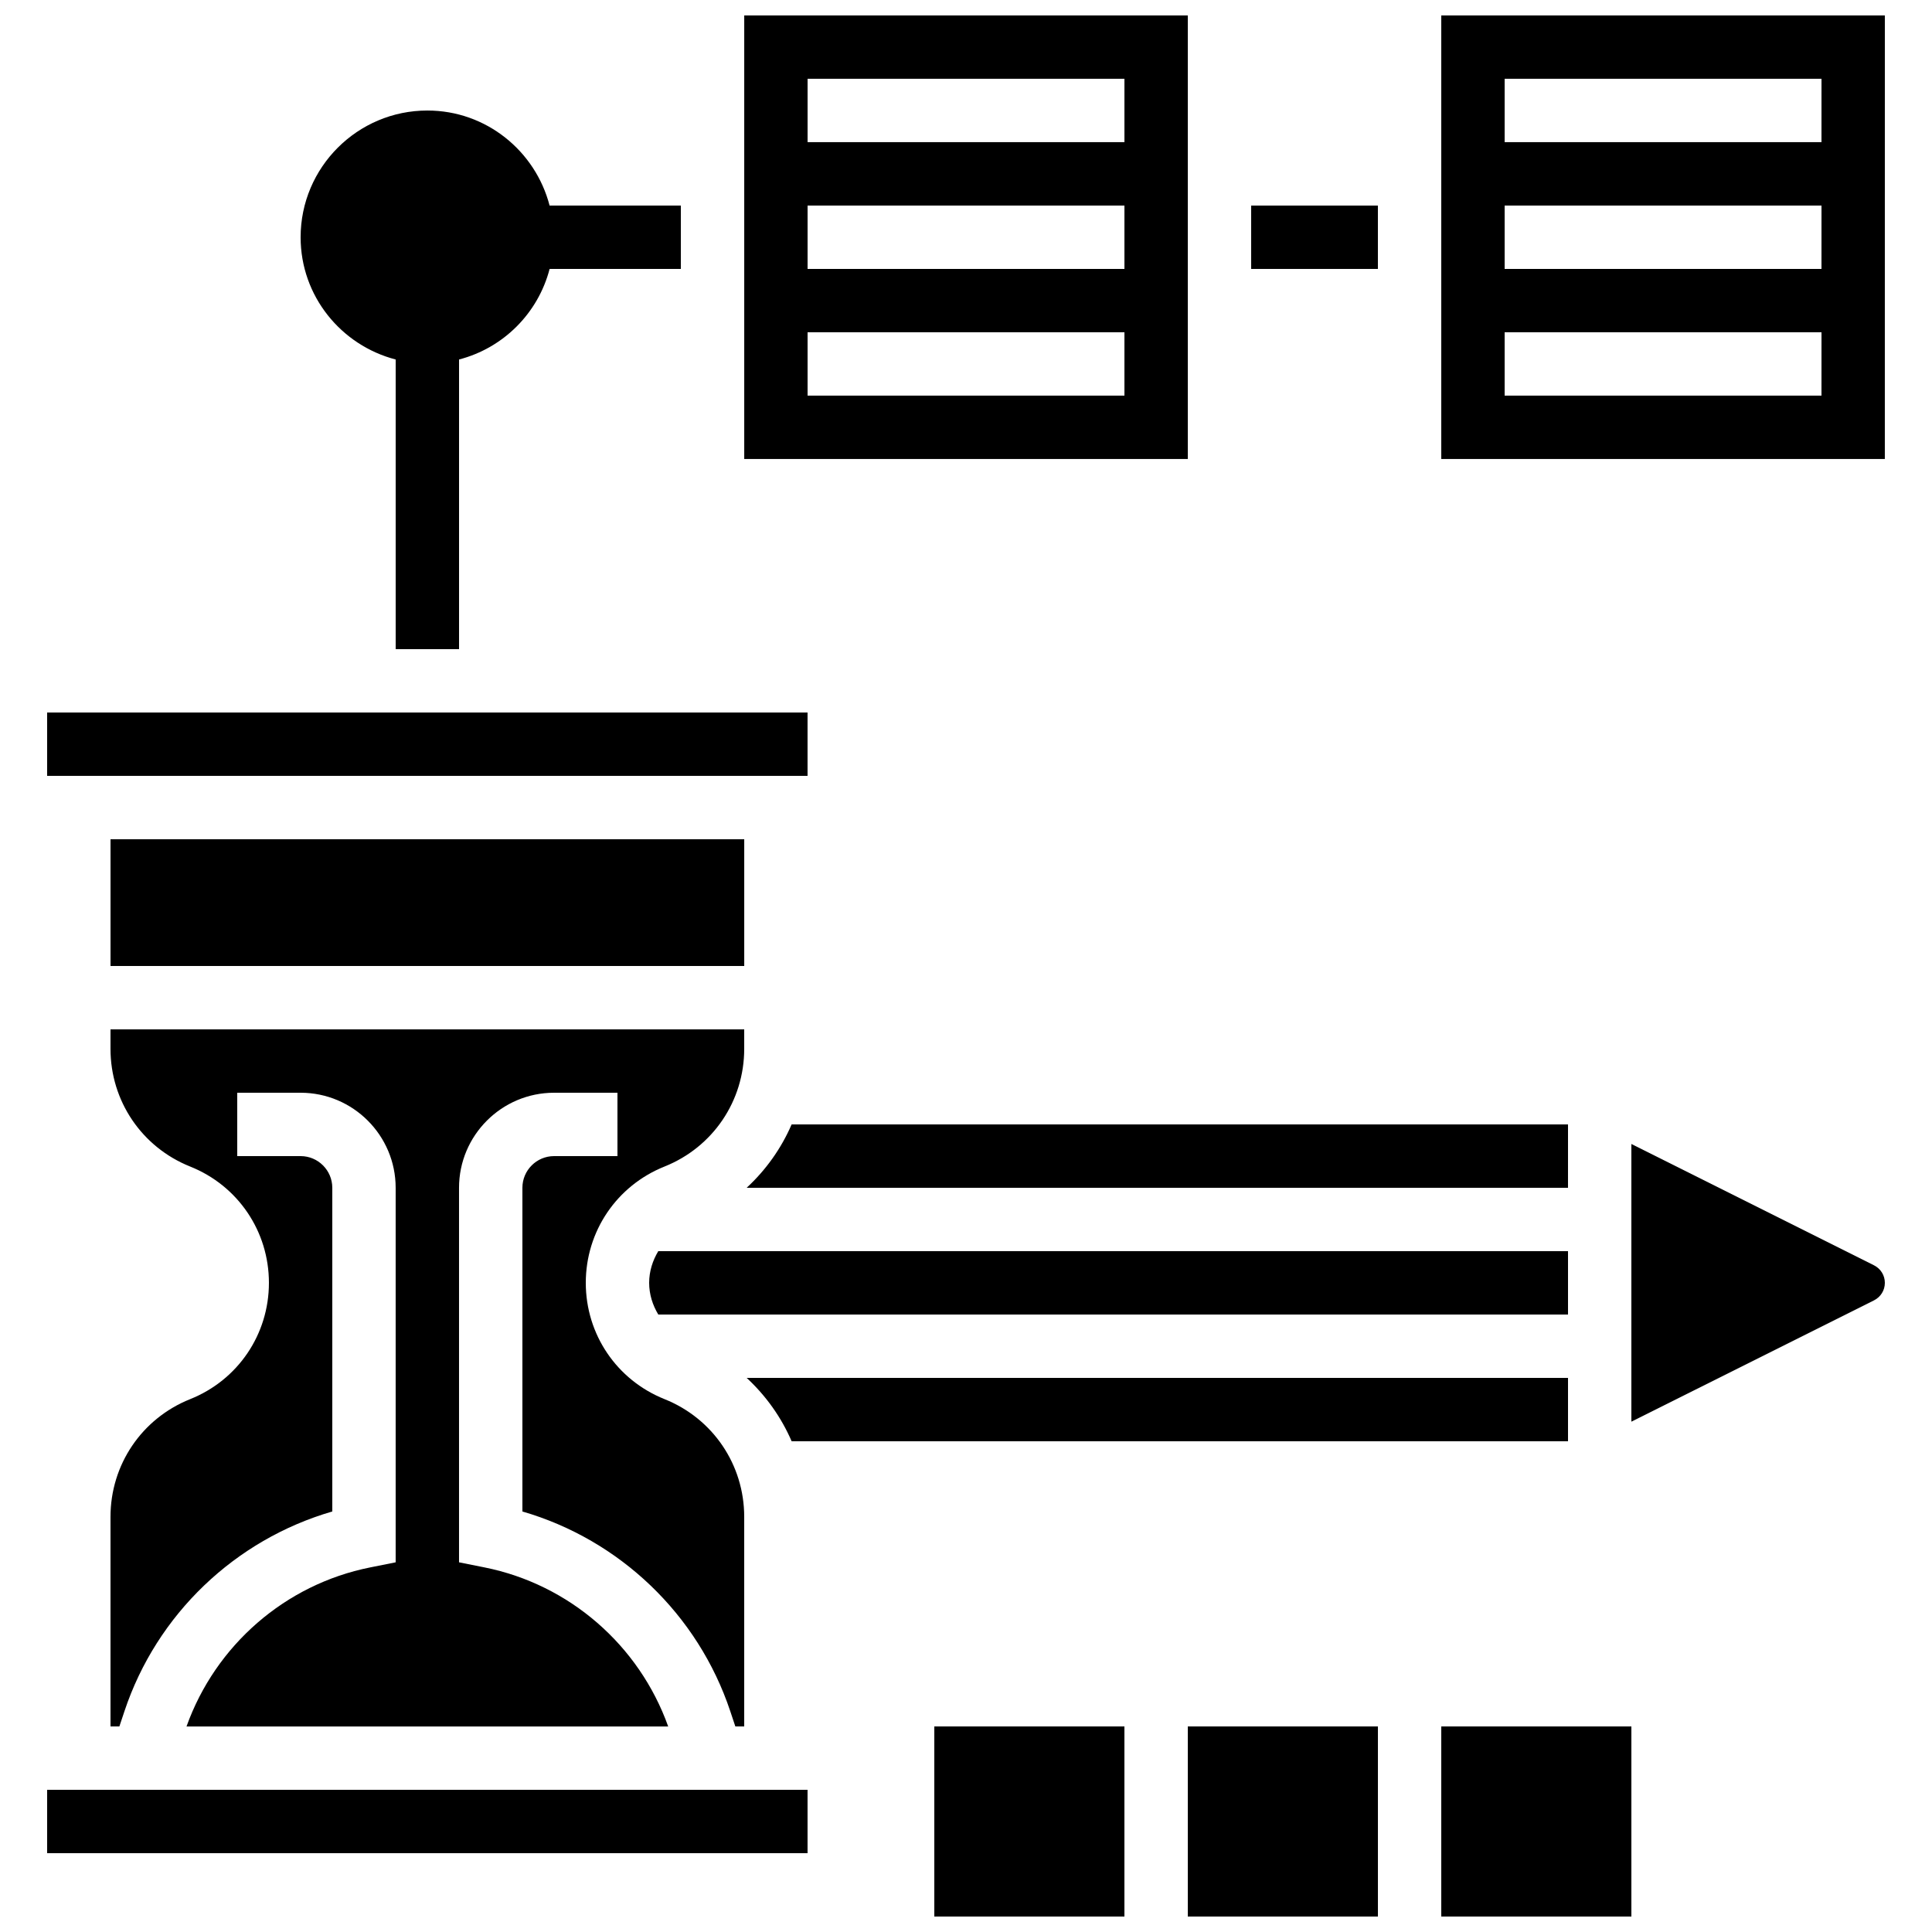 <?xml version="1.0" encoding="UTF-8"?>
<!-- Uploaded to: ICON Repo, www.svgrepo.com, Generator: ICON Repo Mixer Tools -->
<svg width="800px" height="800px" version="1.1" viewBox="144 144 512 512" xmlns="http://www.w3.org/2000/svg">
 <defs>
  <clipPath id="e">
   <path d="m391 601h51v50.902h-51z"/>
  </clipPath>
  <clipPath id="d">
   <path d="m458 601h52v50.902h-52z"/>
  </clipPath>
  <clipPath id="c">
   <path d="m525 601h52v50.902h-52z"/>
  </clipPath>
  <clipPath id="b">
   <path d="m341 148.09h118v117.91h-118z"/>
  </clipPath>
  <clipPath id="a">
   <path d="m525 148.09h119v117.91h-119z"/>
  </clipPath>
 </defs>
 <path d="m248.86 239.27v76.766h16.793v-76.766c11.746-3.055 20.941-12.25 24-24l34.777 0.004v-16.793h-34.781c-3.75-14.445-16.781-25.191-32.391-25.191-18.523 0-33.59 15.062-33.59 33.586 0 15.602 10.742 28.641 25.191 32.395z"/>
 <g clip-path="url(#e)">
  <path d="m391.6 601.52h50.383v50.383h-50.383z"/>
 </g>
 <g clip-path="url(#d)">
  <path d="m458.78 601.52h50.383v50.383h-50.383z"/>
 </g>
 <g clip-path="url(#c)">
  <path d="m525.95 601.52h50.383v50.383h-50.383z"/>
 </g>
 <path d="m156.49 618.32h201.52v16.793h-201.52z"/>
 <path d="m559.54 441.98h-205.75c-2.754 6.375-6.809 12.066-11.914 16.793h217.66z"/>
 <path d="m156.49 332.82h201.52v16.793h-201.52z"/>
 <path d="m173.29 366.41h167.94v33.586h-167.94z"/>
 <path d="m640.63 479.32-64.301-32.152v73.59l64.305-32.152c1.77-0.891 2.871-2.66 2.871-4.644 0-1.98-1.102-3.75-2.875-4.641z"/>
 <path d="m559.54 475.57h-241.09c-1.496 2.492-2.418 5.34-2.418 8.395 0 3.055 0.922 5.902 2.418 8.398h241.09z"/>
 <path d="m559.54 525.95v-16.793h-217.66c5.106 4.734 9.16 10.422 11.914 16.793z"/>
 <path d="m290.84 450.38c-4.637 0-8.398 3.769-8.398 8.398v85.781c25.754 7.473 46.527 27.246 55.09 52.941l1.34 4.023h2.352v-55.547c0-13.812-8.289-26.055-21.109-31.188-12.68-5.07-20.875-17.168-20.875-30.824 0-13.652 8.195-25.754 20.875-30.824 12.82-5.129 21.109-17.371 21.109-31.184v-5.164h-167.94v5.164c0 13.812 8.289 26.055 21.109 31.188 12.68 5.07 20.875 17.168 20.875 30.82s-8.195 25.754-20.875 30.824c-12.824 5.133-21.109 17.375-21.109 31.188v55.547h2.352l1.344-4.023c8.555-25.703 29.328-45.469 55.082-52.941v-85.781c0-4.625-3.762-8.398-8.398-8.398h-16.793v-16.793h16.793c13.887 0 25.191 11.301 25.191 25.191v99.25l-6.75 1.352c-22.496 4.492-40.977 20.605-48.676 42.152h127.65c-7.699-21.539-26.191-37.652-48.676-42.152l-6.754-1.352v-99.25c0-13.887 11.301-25.191 25.191-25.191h16.793v16.793z"/>
 <g clip-path="url(#b)">
  <path d="m458.78 148.09h-117.55v117.55h117.55zm-16.793 100.76h-83.969v-16.793h83.969zm0-33.586h-83.969v-16.793h83.969zm0-33.59h-83.969v-16.793h83.969z"/>
 </g>
 <g clip-path="url(#a)">
  <path d="m525.95 148.09v117.55h117.55l0.004-117.55zm100.76 100.76h-83.965v-16.793h83.969zm0-33.586h-83.965v-16.793h83.969zm0-33.59h-83.965v-16.793h83.969z"/>
 </g>
 <path d="m475.57 198.48h33.586v16.793h-33.586z"/>
</svg>